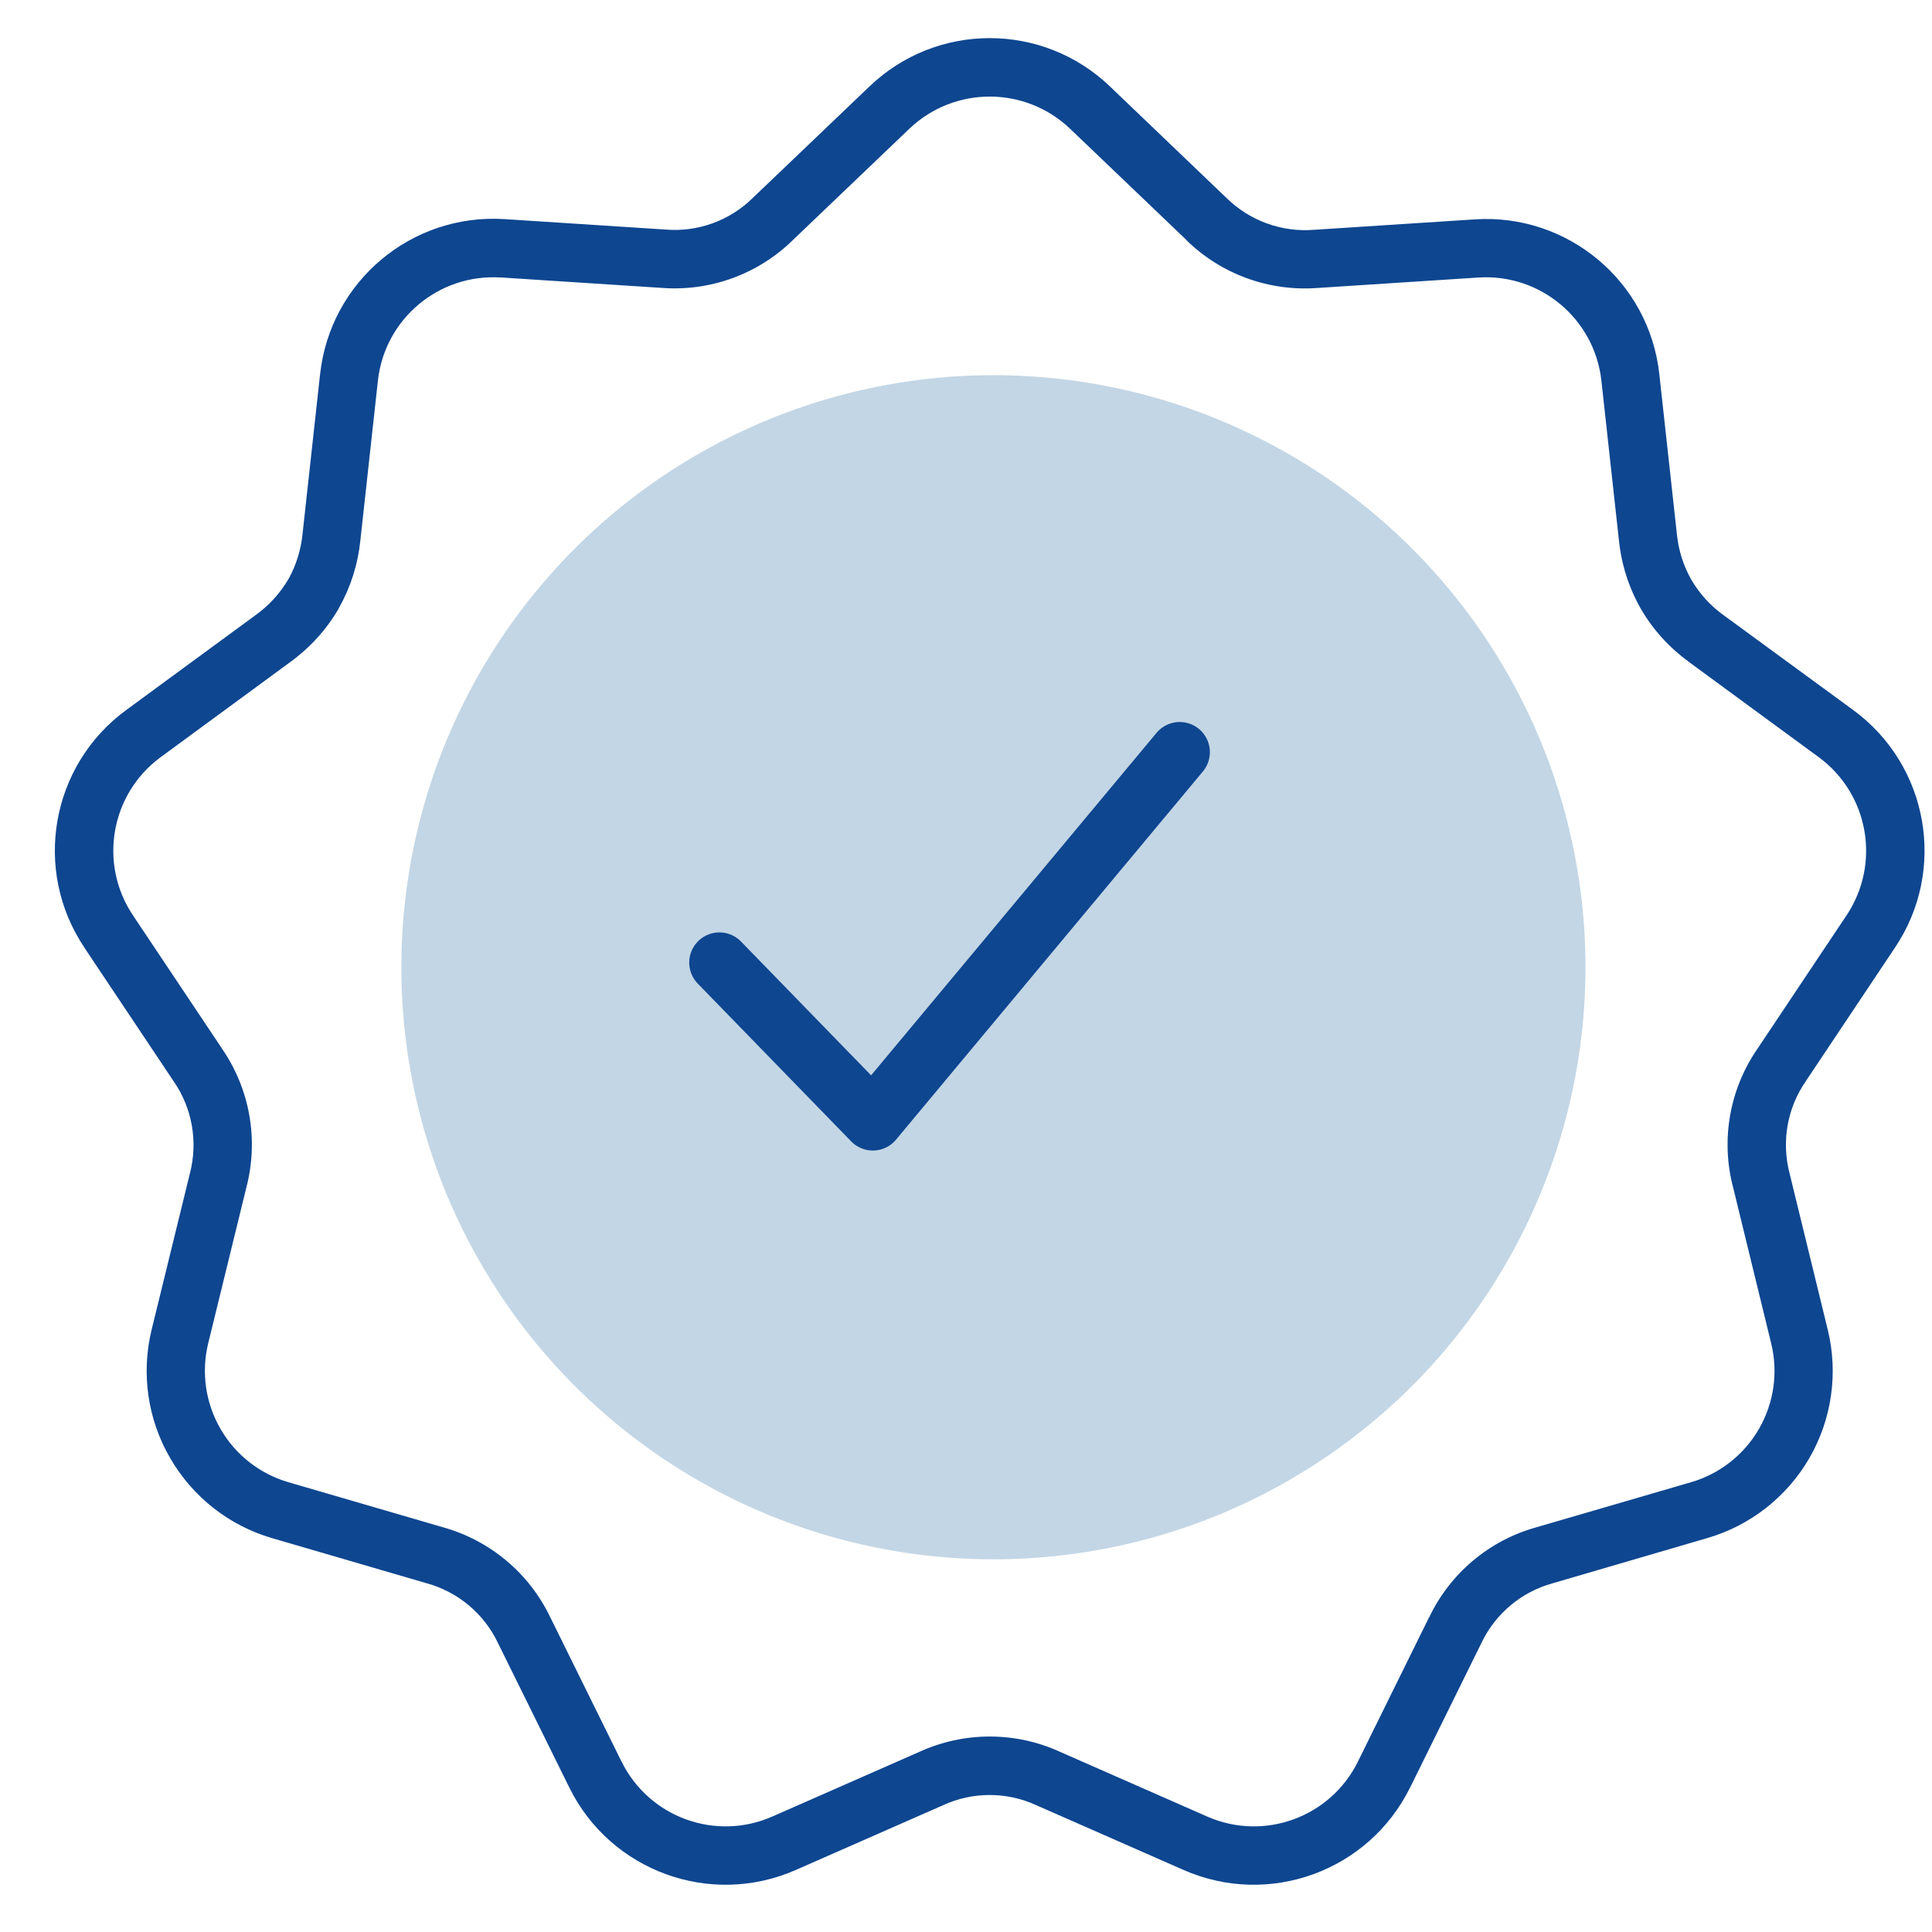 <svg width="31" height="31" viewBox="0 0 31 31" fill="none" xmlns="http://www.w3.org/2000/svg">
<g clip-path="url(#clip0_581_5664)">
<path fill-rule="evenodd" clip-rule="evenodd" d="M17.814 1.391L19.678 3.175C20.052 3.543 20.567 3.73 21.09 3.687L23.665 3.52H23.664C25.158 3.422 26.465 4.519 26.625 6.007L26.907 8.574C26.933 8.83 27.011 9.079 27.139 9.303C27.27 9.527 27.446 9.72 27.656 9.871L29.736 11.393C30.945 12.279 31.241 13.958 30.408 15.202L28.975 17.348V17.349C28.676 17.78 28.582 18.32 28.715 18.828L29.327 21.335C29.498 22.034 29.393 22.771 29.033 23.395C28.672 24.018 28.084 24.48 27.392 24.68L24.915 25.404C24.41 25.542 23.991 25.895 23.768 26.367L22.626 28.682H22.625C21.963 30.024 20.363 30.607 18.992 30.005L16.629 28.966C16.154 28.747 15.606 28.747 15.131 28.966L12.768 30.005C11.398 30.607 9.797 30.024 9.135 28.682L7.992 26.367C7.769 25.895 7.35 25.542 6.845 25.404L4.368 24.681C3.676 24.48 3.089 24.018 2.729 23.393C2.367 22.77 2.262 22.032 2.434 21.331L3.047 18.828C3.179 18.32 3.085 17.782 2.787 17.351L1.353 15.204H1.354C0.519 13.96 0.815 12.279 2.025 11.393L4.105 9.867C4.315 9.716 4.491 9.523 4.623 9.3C4.626 9.293 4.631 9.286 4.636 9.279C4.755 9.06 4.829 8.819 4.854 8.571L5.136 6.004V6.005C5.298 4.516 6.603 3.42 8.097 3.516L10.673 3.683C11.195 3.728 11.711 3.541 12.083 3.172L13.947 1.391C15.027 0.352 16.734 0.352 17.814 1.391ZM20.552 12.101L14.891 17.76L11.21 14.079C11.027 13.896 10.73 13.896 10.547 14.079C10.364 14.262 10.364 14.559 10.547 14.742L14.56 18.755C14.743 18.938 15.04 18.938 15.223 18.755L21.215 12.764C21.398 12.581 21.398 12.284 21.215 12.101C21.032 11.918 20.735 11.918 20.552 12.101ZM15.881 6.054C12.966 6.054 10.218 7.409 8.444 9.721C6.67 12.033 6.073 15.039 6.826 17.854C7.581 20.668 9.602 22.973 12.294 24.089C14.987 25.203 18.044 25.003 20.568 23.546C23.092 22.089 24.795 19.541 25.175 16.652C25.555 13.762 24.57 10.86 22.509 8.799C20.754 7.039 18.367 6.051 15.881 6.054ZM21.848 9.462C19.994 7.607 17.381 6.72 14.781 7.061C12.181 7.404 9.888 8.935 8.575 11.207C7.263 13.478 7.082 16.23 8.085 18.653C9.088 21.077 11.162 22.896 13.695 23.576C16.23 24.255 18.934 23.716 21.016 22.121C23.096 20.524 24.317 18.05 24.317 15.427C24.32 13.189 23.432 11.043 21.848 9.462ZM19.035 3.849L17.169 2.065C16.448 1.378 15.314 1.378 14.592 2.065L12.725 3.849C12.166 4.399 11.396 4.68 10.613 4.619L8.037 4.452V4.453C7.044 4.388 6.174 5.115 6.064 6.105L5.782 8.672C5.744 9.048 5.63 9.413 5.445 9.742C5.441 9.752 5.436 9.762 5.431 9.77V9.771C5.235 10.107 4.97 10.396 4.656 10.624L2.578 12.149C1.776 12.738 1.579 13.854 2.13 14.682L3.564 16.828H3.563C4.009 17.475 4.152 18.284 3.955 19.045L3.341 21.553C3.227 22.019 3.297 22.511 3.538 22.927C3.777 23.343 4.168 23.649 4.628 23.783L7.105 24.505C7.864 24.716 8.492 25.243 8.831 25.953L9.973 28.267H9.974C10.415 29.16 11.481 29.549 12.393 29.147L14.755 28.108C15.47 27.782 16.292 27.782 17.006 28.108L19.369 29.147C20.281 29.549 21.347 29.16 21.788 28.267L22.929 25.953H22.931C23.268 25.243 23.898 24.714 24.656 24.505L27.134 23.783C27.594 23.649 27.984 23.343 28.224 22.927C28.464 22.511 28.534 22.019 28.419 21.553L27.807 19.045V19.046C27.609 18.286 27.752 17.477 28.198 16.83L29.631 14.684C30.182 13.855 29.985 12.739 29.184 12.15L27.103 10.624V10.622C26.788 10.396 26.524 10.105 26.329 9.77C26.136 9.432 26.017 9.059 25.977 8.673L25.695 6.106C25.585 5.117 24.715 4.388 23.722 4.453L21.147 4.62C20.364 4.681 19.593 4.4 19.033 3.85L19.035 3.849Z" fill="#0E4690"/>
<circle cx="15.94" cy="15.52" r="9.5" fill="#C3D6E5"/>
<path d="M11.543 15.445L14.005 17.977L18.929 12.069" stroke="#0E4690" stroke-width="0.968" stroke-linecap="round" stroke-linejoin="round"/>
</g>
<defs>
<clipPath id="clip0_581_5664">
<rect width="31" height="30" fill="white" transform="translate(0 0.5)"/>
</clipPath>
</defs>
</svg>
